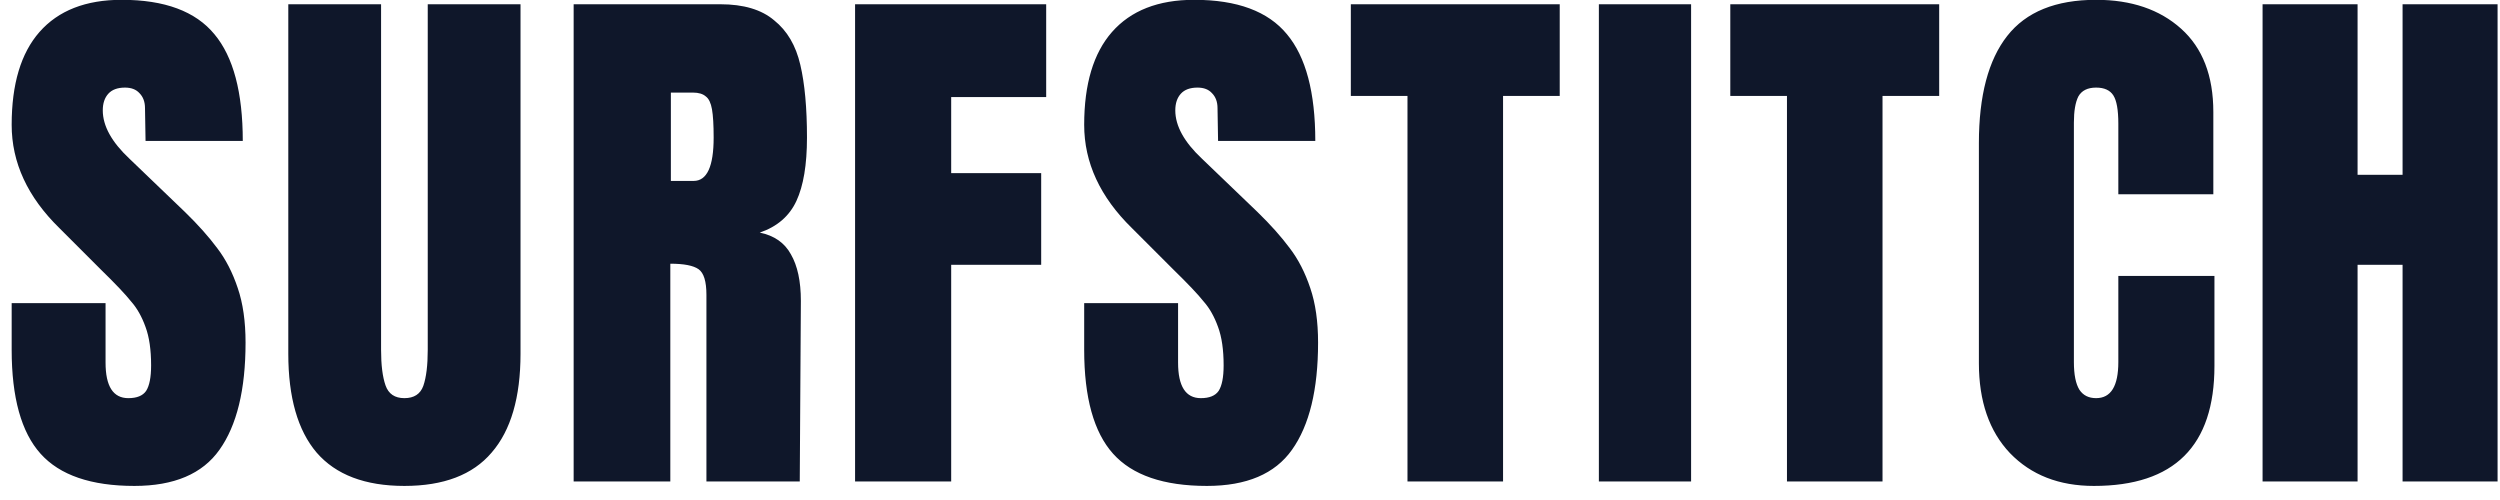 <svg xmlns="http://www.w3.org/2000/svg" fill="none" viewBox="0 0 135 27" height="27" width="135">
<path fill="#0F172A" d="M7.26 26.24C4.92 26.24 3.23 25.66 2.19 24.5C1.15 23.34 0.63 21.47 0.63 18.89V16.37H5.7V19.58C5.7 20.86 6.11 21.5 6.93 21.5C7.39 21.5 7.71 21.37 7.89 21.11C8.07 20.83 8.16 20.37 8.16 19.73C8.16 18.89 8.06 18.2 7.86 17.66C7.66 17.1 7.4 16.64 7.08 16.28C6.78 15.9 6.23 15.32 5.43 14.54L3.21 12.32C1.49 10.64 0.63 8.78 0.63 6.74C0.63 4.54 1.13 2.87 2.13 1.73C3.15 0.57 4.63 -0.01 6.57 -0.01C8.89 -0.01 10.56 0.61 11.58 1.85C12.6 3.07 13.11 4.99 13.11 7.61H7.86L7.83 5.84C7.83 5.5 7.73 5.23 7.53 5.03C7.35 4.83 7.09 4.73 6.75 4.73C6.35 4.73 6.05 4.84 5.85 5.06C5.65 5.28 5.55 5.58 5.55 5.96C5.55 6.8 6.03 7.67 6.99 8.57L9.99 11.45C10.69 12.13 11.27 12.78 11.73 13.4C12.19 14 12.56 14.72 12.84 15.56C13.12 16.38 13.26 17.36 13.26 18.5C13.26 21.04 12.79 22.97 11.85 24.29C10.93 25.59 9.4 26.24 7.26 26.24ZM21.838 26.24C19.718 26.24 18.138 25.64 17.098 24.44C16.078 23.24 15.568 21.46 15.568 19.1V0.23H20.578V18.89C20.578 19.71 20.658 20.35 20.818 20.81C20.978 21.27 21.318 21.5 21.838 21.5C22.358 21.5 22.698 21.28 22.858 20.84C23.018 20.38 23.098 19.73 23.098 18.89V0.23H28.108V19.1C28.108 21.46 27.588 23.24 26.548 24.44C25.528 25.64 23.958 26.24 21.838 26.24ZM30.977 0.23H38.897C40.157 0.23 41.127 0.52 41.807 1.1C42.507 1.66 42.977 2.46 43.217 3.5C43.457 4.52 43.577 5.83 43.577 7.43C43.577 8.89 43.387 10.03 43.007 10.85C42.627 11.67 41.967 12.24 41.027 12.56C41.807 12.72 42.367 13.11 42.707 13.73C43.067 14.35 43.247 15.19 43.247 16.25L43.187 26H38.147V15.92C38.147 15.2 38.007 14.74 37.727 14.54C37.447 14.34 36.937 14.24 36.197 14.24V26H30.977V0.23ZM37.457 9.77C38.177 9.77 38.537 8.99 38.537 7.43C38.537 6.75 38.507 6.24 38.447 5.9C38.387 5.56 38.277 5.33 38.117 5.21C37.957 5.07 37.727 5 37.427 5H36.227V9.77H37.457ZM46.174 26V0.23H56.494V5.24H51.364V9.35H56.224V14.3H51.364V26H46.174ZM65.176 26.24C62.836 26.24 61.146 25.66 60.106 24.5C59.066 23.34 58.546 21.47 58.546 18.89V16.37H63.616V19.58C63.616 20.86 64.026 21.5 64.846 21.5C65.306 21.5 65.626 21.37 65.806 21.11C65.986 20.83 66.076 20.37 66.076 19.73C66.076 18.89 65.976 18.2 65.776 17.66C65.576 17.1 65.316 16.64 64.996 16.28C64.696 15.9 64.146 15.32 63.346 14.54L61.126 12.32C59.406 10.64 58.546 8.78 58.546 6.74C58.546 4.54 59.046 2.87 60.046 1.73C61.066 0.57 62.546 -0.01 64.486 -0.01C66.806 -0.01 68.476 0.61 69.496 1.85C70.516 3.07 71.026 4.99 71.026 7.61H65.776L65.746 5.84C65.746 5.5 65.646 5.23 65.446 5.03C65.266 4.83 65.006 4.73 64.666 4.73C64.266 4.73 63.966 4.84 63.766 5.06C63.566 5.28 63.466 5.58 63.466 5.96C63.466 6.8 63.946 7.67 64.906 8.57L67.906 11.45C68.606 12.13 69.186 12.78 69.646 13.4C70.106 14 70.476 14.72 70.756 15.56C71.036 16.38 71.176 17.36 71.176 18.5C71.176 21.04 70.706 22.97 69.766 24.29C68.846 25.59 67.316 26.24 65.176 26.24ZM76.004 26V5.18H72.945V0.23H84.225V5.18H81.165V26H76.004ZM86.339 26V0.23H91.319V26H86.339ZM96.496 26V5.18H93.436V0.23H104.716V5.18H101.656V26H96.496ZM113.07 26.24C111.19 26.24 109.68 25.65 108.54 24.47C107.42 23.29 106.86 21.67 106.86 19.61V7.73C106.86 5.17 107.37 3.24 108.39 1.94C109.41 0.64 111.01 -0.01 113.19 -0.01C115.09 -0.01 116.62 0.51 117.78 1.55C118.94 2.59 119.52 4.09 119.52 6.05V10.49H114.39V6.68C114.39 5.94 114.3 5.43 114.12 5.15C113.94 4.87 113.63 4.73 113.19 4.73C112.73 4.73 112.41 4.89 112.23 5.21C112.07 5.53 111.99 6 111.99 6.62V19.55C111.99 20.23 112.09 20.73 112.29 21.05C112.49 21.35 112.79 21.5 113.19 21.5C113.99 21.5 114.39 20.85 114.39 19.55V14.9H119.58V19.76C119.58 24.08 117.41 26.24 113.07 26.24ZM122.179 26V0.23H127.309V9.44H129.739V0.23H134.869V26H129.739V14.3H127.309V26H122.179Z"></path>
</svg>
